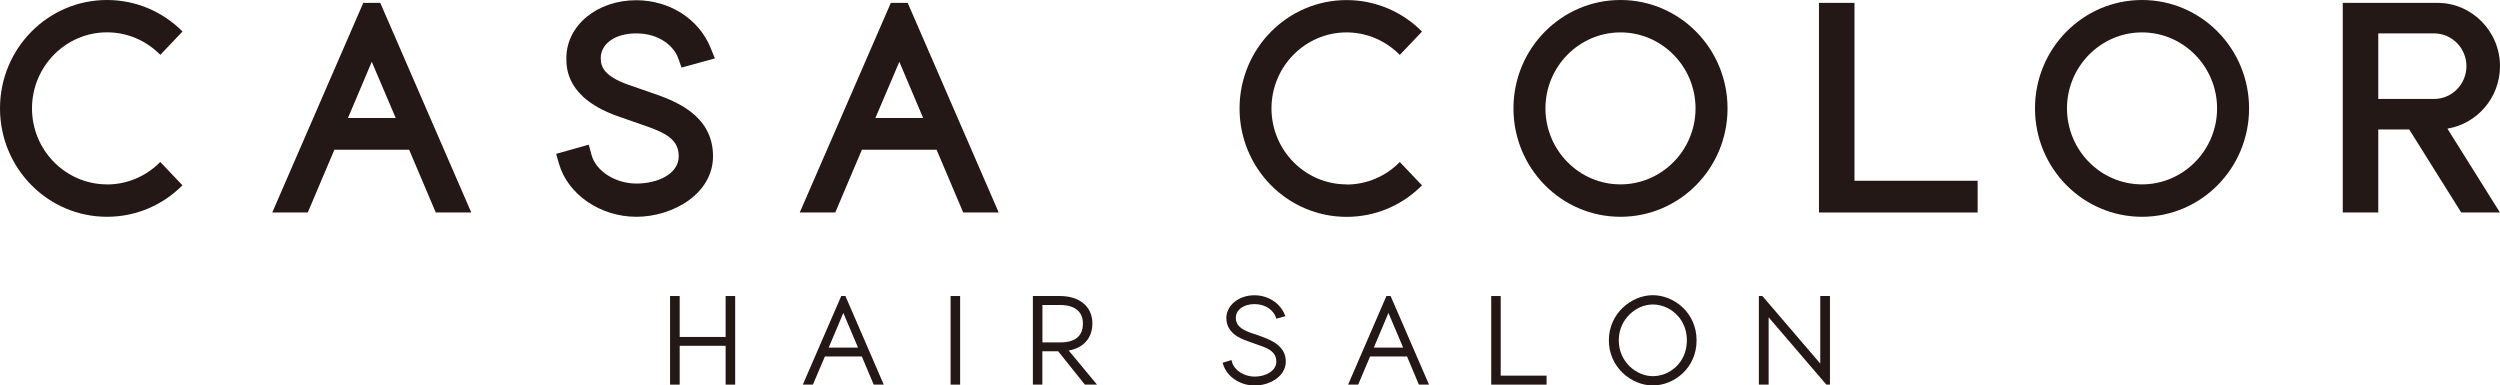 <svg width="253" height="39" viewBox="0 0 253 39" fill="none" xmlns="http://www.w3.org/2000/svg">
<g clip-path="url(#clip0_64_394)">
<path d="M73.433 29.957H74.4V38.924H73.433V34.995H68.783V38.924H67.81V29.957H68.783V34.1H73.433V29.957Z" fill="#231815"/>
<path d="M85.556 29.957H85.134L81.246 38.924H82.265L83.481 36.072H87.217L88.417 38.924H89.436L85.556 29.957ZM83.865 35.178L85.345 31.669L86.832 35.178H83.865Z" fill="#231815"/>
<path d="M97.166 29.957H96.2V38.924H97.166V29.957Z" fill="#231815"/>
<path d="M108.165 35.468C109.667 35.209 110.55 34.192 110.55 32.724C110.55 31.035 109.259 29.957 107.274 29.957H104.526V38.924H105.485V35.545H107.085L109.788 38.924H111.018L108.15 35.468H108.165ZM105.493 34.651V30.867H107.297C108.761 30.867 109.591 31.539 109.591 32.732C109.591 34.008 108.814 34.651 107.297 34.651H105.493Z" fill="#231815"/>
<path d="M127.564 34.016L126.508 33.657C125.504 33.29 125.066 32.846 125.066 32.174C125.066 31.356 125.843 30.775 126.953 30.775C128.123 30.775 128.878 31.432 129.119 32.105L129.165 32.25L130.086 31.998L130.01 31.83C129.527 30.653 128.319 29.881 126.945 29.881C125.36 29.881 124.107 30.897 124.107 32.181C124.107 33.611 125.338 34.207 126.259 34.521L127.519 34.972C128.38 35.27 129.165 35.629 129.165 36.592C129.165 37.555 128.048 38.113 126.968 38.113C125.889 38.113 124.9 37.471 124.673 36.615L124.628 36.439L123.737 36.707L123.775 36.86C124.152 38.113 125.489 39.015 126.976 39.015C128.463 39.015 130.123 38.106 130.123 36.592C130.123 35.079 128.802 34.459 127.572 34.024" fill="#231815"/>
<path d="M140.729 29.957H140.307L136.427 38.924H137.446L138.654 36.072H142.39L143.59 38.924H144.617L140.729 29.957ZM139.031 35.178L140.511 31.669L141.998 35.178H139.031Z" fill="#231815"/>
<path d="M151.871 29.957H150.912V38.924H156.513V38.014H151.871V29.957Z" fill="#231815"/>
<path d="M167.263 29.873C165.111 29.873 162.816 31.708 162.816 34.444C162.816 37.181 165.111 39.008 167.263 39.008C169.414 39.008 171.694 37.257 171.694 34.444C171.694 31.631 169.391 29.873 167.263 29.873ZM167.263 38.067C165.594 38.067 163.82 36.607 163.82 34.444C163.82 32.281 165.594 30.813 167.263 30.813C168.931 30.813 170.712 32.174 170.712 34.444C170.712 36.714 168.961 38.067 167.263 38.067Z" fill="#231815"/>
<path d="M184.21 29.957V36.791L178.352 29.957H177.997V38.924H178.986V32.113L184.829 38.924H185.191V29.957H184.21Z" fill="#231815"/>
<path d="M38.483 0.29H36.762L27.553 21.503H31.146L33.841 15.15H41.404L44.099 21.503H47.693L38.483 0.29ZM40.038 11.94H35.215L37.623 6.253L40.046 11.94H40.038Z" fill="#231815"/>
<path d="M91.859 0.29H90.153L80.936 21.503H84.53L87.225 15.15H94.781L97.476 21.503H101.069L91.859 0.29ZM93.422 11.94H88.591L91.014 6.253L93.422 11.94Z" fill="#231815"/>
<path d="M65.967 9.402L63.589 8.577C61.128 7.705 60.796 6.757 60.796 5.878C60.796 4.411 62.268 3.379 64.389 3.379C66.714 3.379 68.201 4.655 68.647 5.924L68.972 6.841L72.346 5.909L71.893 4.793C70.693 1.896 67.749 0.023 64.382 0.023C60.411 0.023 57.316 2.591 57.316 5.878C57.316 6.887 57.316 9.953 62.593 11.787L65.439 12.781C67.545 13.515 68.685 14.226 68.685 15.808C68.685 17.627 66.533 18.575 64.405 18.575C62.276 18.575 60.306 17.321 59.86 15.67L59.581 14.638L56.282 15.571L56.577 16.595C57.475 19.691 60.766 21.939 64.405 21.939C68.043 21.939 72.157 19.645 72.157 15.808C72.157 11.543 68.134 10.151 65.967 9.402Z" fill="#231815"/>
<path d="M163.994 0C158.016 0 153.162 4.907 153.162 10.969C153.162 17.031 158.008 21.939 163.994 21.939C169.98 21.939 174.827 17.031 174.827 10.969C174.827 4.907 169.98 0 163.994 0ZM163.994 18.659C159.805 18.659 156.4 15.204 156.4 10.969C156.4 6.734 159.812 3.279 163.994 3.279C168.176 3.279 171.588 6.734 171.588 10.969C171.588 15.204 168.176 18.659 163.994 18.659Z" fill="#231815"/>
<path d="M216.774 0C210.795 0 205.941 4.907 205.941 10.969C205.941 17.031 210.788 21.939 216.774 21.939C222.76 21.939 227.606 17.031 227.606 10.969C227.606 4.907 222.76 0 216.774 0ZM216.774 18.659C212.584 18.659 209.18 15.204 209.18 10.969C209.18 6.734 212.592 3.279 216.774 3.279C220.956 3.279 224.368 6.734 224.368 10.969C224.368 15.204 220.956 18.659 216.774 18.659Z" fill="#231815"/>
<path d="M187.674 18.292V0.29H184.081V21.503H200.137V18.292H187.674Z" fill="#231815"/>
<path d="M253 6.696C253 3.172 250.155 0.29 246.675 0.29H237.088V21.503H240.681V13.102H243.814L249.075 21.503H252.993L247.679 13.018C250.683 12.529 253 9.876 253 6.696ZM240.681 3.379H246.327C248.132 3.379 249.604 4.869 249.604 6.696C249.604 8.523 248.132 10.014 246.327 10.014H240.681V3.379Z" fill="#231815"/>
<path d="M136.268 18.659C132.079 18.659 128.674 15.204 128.674 10.969C128.674 6.734 132.086 3.279 136.268 3.279C138.374 3.279 140.276 4.151 141.658 5.557L143.907 3.195C141.952 1.223 139.25 0.008 136.276 0.008C130.297 0.008 125.443 4.915 125.443 10.977C125.443 17.039 130.29 21.946 136.276 21.946C139.257 21.946 141.952 20.731 143.907 18.759L141.658 16.396C140.284 17.803 138.374 18.674 136.268 18.674V18.659Z" fill="#231815"/>
<path d="M10.832 18.659C6.643 18.659 3.238 15.204 3.238 10.969C3.238 6.734 6.643 3.272 10.832 3.272C12.938 3.272 14.841 4.143 16.222 5.55L18.471 3.188C16.509 1.215 13.806 0 10.832 0C4.846 0 0 4.907 0 10.969C0 17.031 4.846 21.939 10.832 21.939C13.814 21.939 16.509 20.723 18.464 18.751L16.215 16.389C14.841 17.795 12.931 18.667 10.825 18.667L10.832 18.659Z" fill="#231815"/>
</g>
<defs>
<clipPath id="clip0_64_394">
<rect width="253" height="39" fill="white"/>
</clipPath>
</defs>
</svg>
